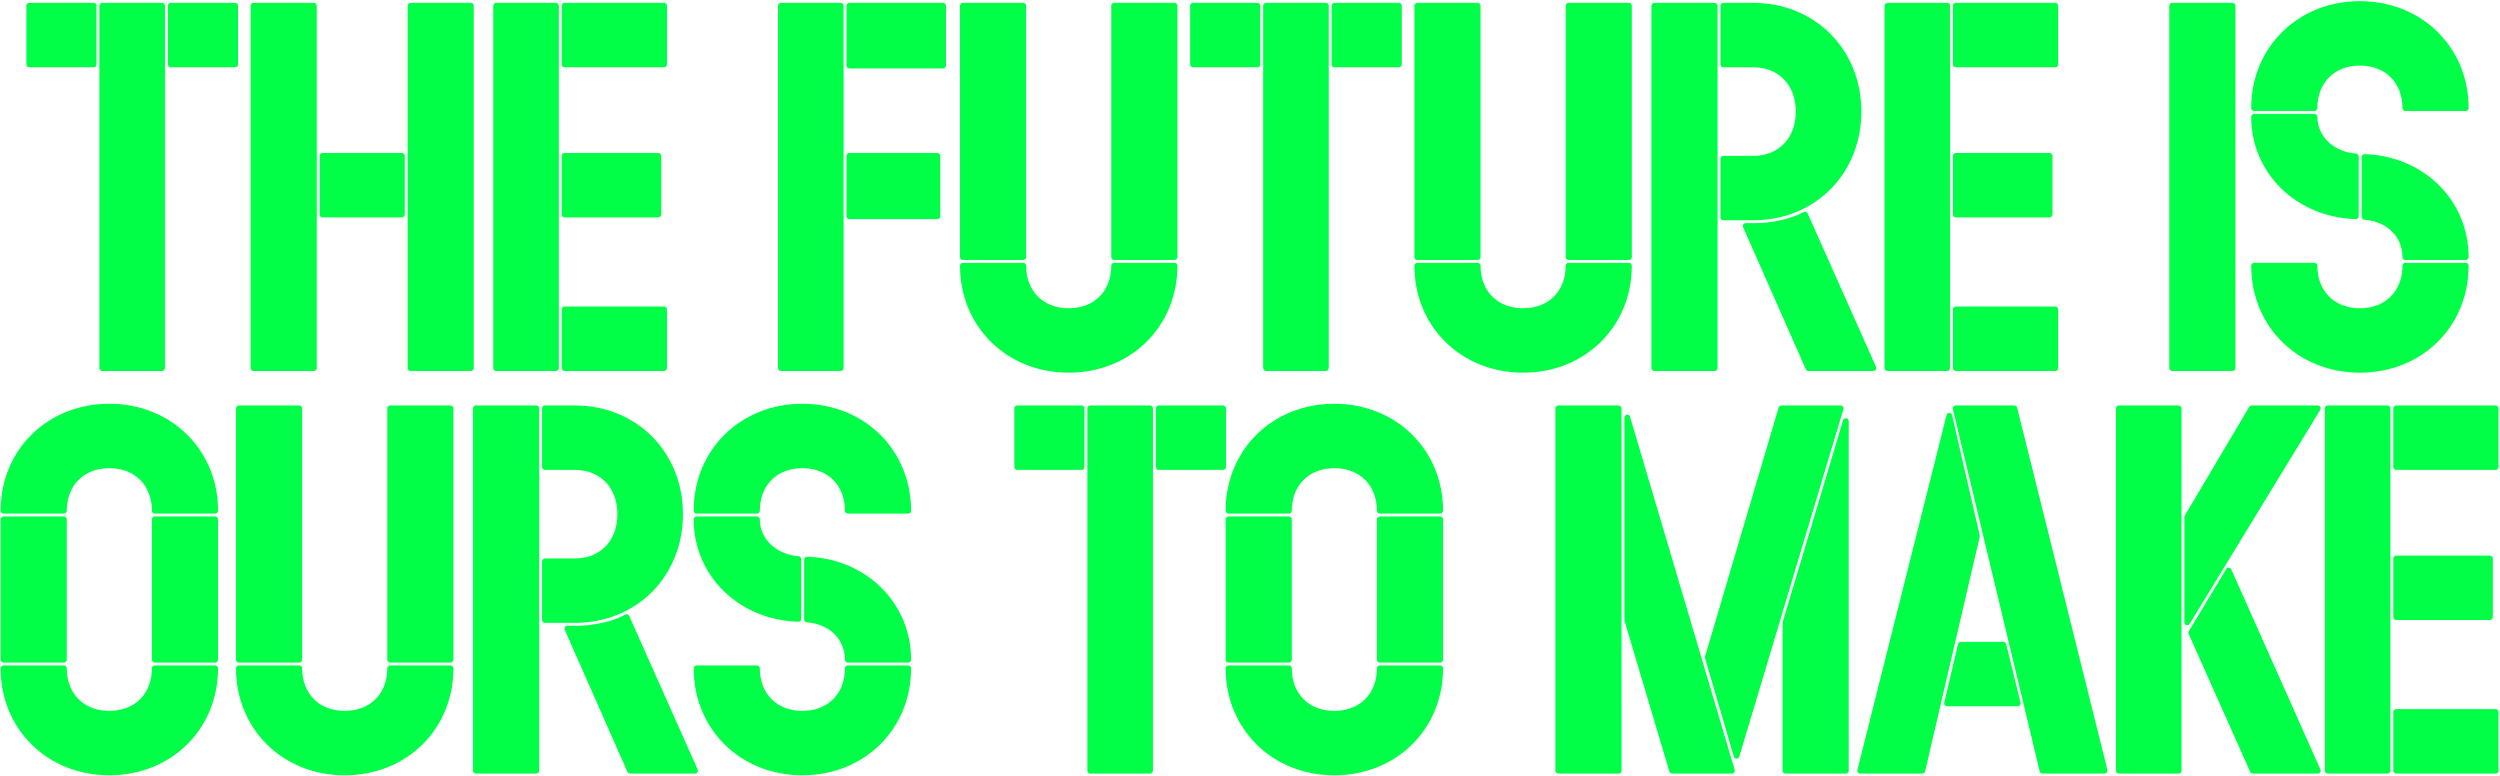 <svg width="1304" height="405" viewBox="0 0 1304 405" fill="none" xmlns="http://www.w3.org/2000/svg">
<path d="M15.241 33.6H48.841V3H15.241V33.6ZM84.541 192V3H53.341V192H84.541ZM89.041 33.6H122.641V3H89.041V33.6Z" fill="#00FF47"/>
<path d="M132.22 3V192H163.72V3H132.22ZM245.62 192V3H214.12V192H245.62ZM168.22 111.9H209.62V81.3H168.22V111.9Z" fill="#00FF47"/>
<path d="M289.983 192V3H258.783V192H289.983ZM294.483 33.6H346.383V3H294.483V33.6ZM294.483 81.3V111.9H343.383V81.3H294.483ZM346.383 192V161.4H294.483V192H346.383Z" fill="#00FF47"/>
<path d="M407.318 192H438.518V3H407.318V192ZM443.018 3V34.2H491.918V3H443.018ZM488.918 112.8V81.3H443.018V112.8H488.918Z" fill="#00FF47"/>
<path d="M502.24 3V134.1H533.74V3H502.24ZM612.64 134.1V3H581.14V134.1H612.64ZM557.44 192.9C588.94 192.9 612.64 169.5 612.64 138.6H581.14C581.14 152.7 571.54 162.3 557.44 162.3C543.34 162.3 533.74 152.7 533.74 138.6H502.24C502.24 169.5 525.94 192.9 557.44 192.9Z" fill="#00FF47"/>
<path d="M622.273 33.6H655.873V3H622.273V33.6ZM691.573 192V3H660.373V192H691.573ZM696.073 33.6H729.673V3H696.073V33.6Z" fill="#00FF47"/>
<path d="M739.252 3V134.1H770.752V3H739.252ZM849.652 134.1V3H818.152V134.1H849.652ZM794.452 192.9C825.952 192.9 849.652 169.5 849.652 138.6H818.152C818.152 152.7 808.552 162.3 794.452 162.3C780.352 162.3 770.752 152.7 770.752 138.6H739.252C739.252 169.5 762.952 192.9 794.452 192.9Z" fill="#00FF47"/>
<path d="M862.884 3V192H894.384V3H862.884ZM898.884 82.8V113.4H914.484C945.984 113.4 969.384 89.7 969.384 58.2C969.384 26.7 945.984 3 914.484 3H898.884V33.6H914.484C928.584 33.6 938.184 43.5 938.184 58.2C938.184 72.9 928.584 82.8 914.484 82.8H898.884ZM943.284 192H977.184L941.484 111.9C934.584 115.8 924.084 117.9 915.084 117.9H910.584L943.284 192Z" fill="#00FF47"/>
<path d="M1015.67 192V3H984.466V192H1015.67ZM1020.17 33.6H1072.07V3H1020.17V33.6ZM1020.17 81.3V111.9H1069.07V81.3H1020.17ZM1072.07 192V161.4H1020.17V192H1072.07Z" fill="#00FF47"/>
<path d="M1133 192H1164.5V3H1133V192Z" fill="#00FF47"/>
<path d="M1230.93 2.1C1199.43 2.1 1175.73 25.5 1175.73 56.4H1207.23C1207.23 42.3 1216.83 32.7 1230.93 32.7C1245.03 32.7 1254.63 42.3 1254.63 56.4H1286.13C1286.13 25.5 1262.43 2.1 1230.93 2.1ZM1228.83 81.6C1216.53 80.7 1207.23 72 1207.23 60.9H1175.73C1175.73 89.4 1198.53 111.9 1228.83 112.8V81.6ZM1233.33 113.1C1245.63 114 1254.63 122.4 1254.63 134.1H1286.13C1286.13 105.3 1263.33 82.8 1233.33 81.9V113.1ZM1230.93 192.9C1262.43 192.9 1286.13 169.5 1286.13 138.6H1254.63C1254.63 152.7 1245.03 162.3 1230.93 162.3C1216.83 162.3 1207.23 152.7 1207.23 138.6H1175.73C1175.73 169.5 1199.43 192.9 1230.93 192.9Z" fill="#00FF47"/>
<path d="M57.028 212.1C25.528 212.1 1.828 235.5 1.828 266.4H33.328C33.328 252.3 42.928 242.7 57.028 242.7C71.128 242.7 80.728 252.3 80.728 266.4H112.228C112.228 235.5 88.528 212.1 57.028 212.1ZM33.328 344.1V270.9H1.828V344.1H33.328ZM112.228 344.1V270.9H80.728V344.1H112.228ZM57.028 402.9C88.528 402.9 112.228 379.5 112.228 348.6H80.728C80.728 362.7 71.128 372.3 57.028 372.3C42.928 372.3 33.328 362.7 33.328 348.6H1.828C1.828 379.5 25.528 402.9 57.028 402.9Z" fill="#00FF47"/>
<path d="M124.603 213V344.1H156.103V213H124.603ZM235.003 344.1V213H203.503V344.1H235.003ZM179.803 402.9C211.303 402.9 235.003 379.5 235.003 348.6H203.503C203.503 362.7 193.903 372.3 179.803 372.3C165.703 372.3 156.103 362.7 156.103 348.6H124.603C124.603 379.5 148.303 402.9 179.803 402.9Z" fill="#00FF47"/>
<path d="M248.236 213V402H279.736V213H248.236ZM284.236 292.8V323.4H299.836C331.336 323.4 354.736 299.7 354.736 268.2C354.736 236.7 331.336 213 299.836 213H284.236V243.6H299.836C313.936 243.6 323.536 253.5 323.536 268.2C323.536 282.9 313.936 292.8 299.836 292.8H284.236ZM328.636 402H362.536L326.836 321.9C319.936 325.8 309.436 327.9 300.436 327.9H295.936L328.636 402Z" fill="#00FF47"/>
<path d="M418.523 212.1C387.023 212.1 363.323 235.5 363.323 266.4H394.823C394.823 252.3 404.423 242.7 418.523 242.7C432.623 242.7 442.223 252.3 442.223 266.4H473.723C473.723 235.5 450.023 212.1 418.523 212.1ZM416.423 291.6C404.123 290.7 394.823 282 394.823 270.9H363.323C363.323 299.4 386.123 321.9 416.423 322.8V291.6ZM420.923 323.1C433.223 324 442.223 332.4 442.223 344.1H473.723C473.723 315.3 450.923 292.8 420.923 291.9V323.1ZM418.523 402.9C450.023 402.9 473.723 379.5 473.723 348.6H442.223C442.223 362.7 432.623 372.3 418.523 372.3C404.423 372.3 394.823 362.7 394.823 348.6H363.323C363.323 379.5 387.023 402.9 418.523 402.9Z" fill="#00FF47"/>
<path d="M530.573 243.6H564.173V213H530.573V243.6ZM599.873 402V213H568.673V402H599.873ZM604.373 243.6H637.973V213H604.373V243.6Z" fill="#00FF47"/>
<path d="M695.993 212.1C664.493 212.1 640.793 235.5 640.793 266.4H672.293C672.293 252.3 681.893 242.7 695.993 242.7C710.093 242.7 719.693 252.3 719.693 266.4H751.193C751.193 235.5 727.493 212.1 695.993 212.1ZM672.293 344.1V270.9H640.793V344.1H672.293ZM751.193 344.1V270.9H719.693V344.1H751.193ZM695.993 402.9C727.493 402.9 751.193 379.5 751.193 348.6H719.693C719.693 362.7 710.093 372.3 695.993 372.3C681.893 372.3 672.293 362.7 672.293 348.6H640.793C640.793 379.5 664.493 402.9 695.993 402.9Z" fill="#00FF47"/>
<path d="M844.287 402V213H812.787V402H844.287ZM960.087 213H929.187L890.787 342.9L905.787 394.2L960.087 213ZM872.187 402H903.387L848.787 217.8V323.4L872.187 402ZM962.787 219.6L931.287 324.9V402H962.787V219.6Z" fill="#00FF47"/>
<path d="M1050.67 213H1020.07L1065.37 402H1097.77L1050.67 213ZM1031.17 279.6L1016.77 216.9L970.27 402H1002.67L1031.17 279.6ZM1015.57 366.9H1052.47L1044.97 336.3H1022.77L1015.57 366.9Z" fill="#00FF47"/>
<path d="M1136.37 402V213H1105.17V402H1136.37ZM1208.97 213H1174.47L1140.87 269.7V324.6L1208.97 213ZM1208.97 402L1162.47 297.6L1142.97 330L1175.07 402H1208.97Z" fill="#00FF47"/>
<path d="M1245.35 402V213H1214.15V402H1245.35ZM1249.85 243.6H1301.75V213H1249.85V243.6ZM1249.85 291.3V321.9H1298.75V291.3H1249.85ZM1301.75 402V371.4H1249.85V402H1301.75Z" fill="#00FF47"/>
<path fill-rule="evenodd" clip-rule="evenodd" d="M1174.23 56.4C1174.23 24.65 1198.62 0.6 1230.93 0.6C1263.23 0.6 1287.63 24.65 1287.63 56.4C1287.63 57.228 1286.95 57.9 1286.13 57.9H1254.63C1253.8 57.9 1253.13 57.228 1253.13 56.4C1253.13 49.699 1250.85 44.172 1247 40.323C1243.15 36.475 1237.63 34.2 1230.93 34.2C1224.22 34.2 1218.7 36.475 1214.85 40.323C1211 44.172 1208.73 49.699 1208.73 56.4C1208.73 57.228 1208.05 57.9 1207.23 57.9H1175.73C1174.9 57.9 1174.23 57.228 1174.23 56.4ZM1177.24 54.9H1205.76C1206.08 48.147 1208.56 42.373 1212.73 38.202C1217.2 33.725 1223.53 31.2 1230.93 31.2C1238.32 31.2 1244.65 33.725 1249.12 38.202C1253.3 42.373 1255.77 48.147 1256.09 54.9H1284.61C1283.85 25.596 1261.11 3.6 1230.93 3.6C1200.75 3.6 1178 25.596 1177.24 54.9ZM13.741 3C13.741 2.172 14.413 1.5 15.241 1.5H48.841C49.67 1.5 50.341 2.172 50.341 3V33.6C50.341 34.428 49.67 35.1 48.841 35.1H15.241C14.413 35.1 13.741 34.428 13.741 33.6V3ZM16.741 4.5V32.1H47.341V4.5H16.741ZM51.841 3C51.841 2.172 52.513 1.5 53.341 1.5H84.541C85.37 1.5 86.041 2.172 86.041 3V192C86.041 192.829 85.37 193.5 84.541 193.5H53.341C52.513 193.5 51.841 192.829 51.841 192V3ZM54.841 4.5V190.5H83.041V4.5H54.841ZM87.541 3C87.541 2.172 88.213 1.5 89.041 1.5H122.641C123.47 1.5 124.141 2.172 124.141 3V33.6C124.141 34.428 123.47 35.1 122.641 35.1H89.041C88.213 35.1 87.541 34.428 87.541 33.6V3ZM90.541 4.5V32.1H121.141V4.5H90.541ZM130.72 3C130.72 2.172 131.392 1.5 132.22 1.5H163.72C164.549 1.5 165.22 2.172 165.22 3V192C165.22 192.829 164.549 193.5 163.72 193.5H132.22C131.392 193.5 130.72 192.829 130.72 192V3ZM133.72 4.5V190.5H162.22V4.5H133.72ZM212.62 3C212.62 2.172 213.292 1.5 214.12 1.5H245.62C246.449 1.5 247.12 2.172 247.12 3V192C247.12 192.829 246.449 193.5 245.62 193.5H214.12C213.292 193.5 212.62 192.829 212.62 192V3ZM215.62 4.5V190.5H244.12V4.5H215.62ZM257.283 3C257.283 2.172 257.954 1.5 258.783 1.5H289.983C290.811 1.5 291.483 2.172 291.483 3V192C291.483 192.829 290.811 193.5 289.983 193.5H258.783C257.954 193.5 257.283 192.829 257.283 192V3ZM260.283 4.5V190.5H288.483V4.5H260.283ZM292.983 3C292.983 2.172 293.654 1.5 294.483 1.5H346.383C347.211 1.5 347.883 2.172 347.883 3V33.6C347.883 34.428 347.211 35.1 346.383 35.1H294.483C293.654 35.1 292.983 34.428 292.983 33.6V3ZM295.983 4.5V32.1H344.883V4.5H295.983ZM405.818 3C405.818 2.172 406.49 1.5 407.318 1.5H438.518C439.346 1.5 440.018 2.172 440.018 3V192C440.018 192.829 439.346 193.5 438.518 193.5H407.318C406.49 193.5 405.818 192.829 405.818 192V3ZM408.818 4.5V190.5H437.018V4.5H408.818ZM441.518 3C441.518 2.172 442.19 1.5 443.018 1.5H491.918C492.746 1.5 493.418 2.172 493.418 3V34.2C493.418 35.029 492.746 35.7 491.918 35.7H443.018C442.19 35.7 441.518 35.029 441.518 34.2V3ZM444.518 4.5V32.7H490.418V4.5H444.518ZM500.74 3C500.74 2.172 501.411 1.5 502.24 1.5H533.74C534.568 1.5 535.24 2.172 535.24 3V134.1C535.24 134.929 534.568 135.6 533.74 135.6H502.24C501.411 135.6 500.74 134.929 500.74 134.1V3ZM503.74 4.5V132.6H532.24V4.5H503.74ZM579.64 3C579.64 2.172 580.311 1.5 581.14 1.5H612.64C613.468 1.5 614.14 2.172 614.14 3V134.1C614.14 134.929 613.468 135.6 612.64 135.6H581.14C580.311 135.6 579.64 134.929 579.64 134.1V3ZM582.64 4.5V132.6H611.14V4.5H582.64ZM620.773 3C620.773 2.172 621.444 1.5 622.273 1.5H655.873C656.701 1.5 657.373 2.172 657.373 3V33.6C657.373 34.428 656.701 35.1 655.873 35.1H622.273C621.444 35.1 620.773 34.428 620.773 33.6V3ZM623.773 4.5V32.1H654.373V4.5H623.773ZM658.873 3C658.873 2.172 659.544 1.5 660.373 1.5H691.573C692.401 1.5 693.073 2.172 693.073 3V192C693.073 192.829 692.401 193.5 691.573 193.5H660.373C659.544 193.5 658.873 192.829 658.873 192V3ZM661.873 4.5V190.5H690.073V4.5H661.873ZM694.573 3C694.573 2.172 695.244 1.5 696.073 1.5H729.673C730.501 1.5 731.173 2.172 731.173 3V33.6C731.173 34.428 730.501 35.1 729.673 35.1H696.073C695.244 35.1 694.573 34.428 694.573 33.6V3ZM697.573 4.5V32.1H728.173V4.5H697.573ZM737.752 3C737.752 2.172 738.423 1.5 739.252 1.5H770.752C771.58 1.5 772.252 2.172 772.252 3V134.1C772.252 134.929 771.58 135.6 770.752 135.6H739.252C738.423 135.6 737.752 134.929 737.752 134.1V3ZM740.752 4.5V132.6H769.252V4.5H740.752ZM816.652 3C816.652 2.172 817.323 1.5 818.152 1.5H849.652C850.48 1.5 851.152 2.172 851.152 3V134.1C851.152 134.929 850.48 135.6 849.652 135.6H818.152C817.323 135.6 816.652 134.929 816.652 134.1V3ZM819.652 4.5V132.6H848.152V4.5H819.652ZM861.384 3C861.384 2.172 862.056 1.5 862.884 1.5H894.384C895.213 1.5 895.884 2.172 895.884 3V192C895.884 192.829 895.213 193.5 894.384 193.5H862.884C862.056 193.5 861.384 192.829 861.384 192V3ZM864.384 4.5V190.5H892.884V4.5H864.384ZM897.384 3C897.384 2.172 898.056 1.5 898.884 1.5H914.484C946.824 1.5 970.884 25.883 970.884 58.2C970.884 90.518 946.824 114.9 914.484 114.9H898.884C898.056 114.9 897.384 114.229 897.384 113.4V82.8C897.384 81.972 898.056 81.3 898.884 81.3H914.484C921.171 81.3 926.692 78.96 930.543 74.971C934.398 70.977 936.684 65.219 936.684 58.2C936.684 51.181 934.398 45.423 930.543 41.429C926.692 37.44 921.171 35.1 914.484 35.1H898.884C898.056 35.1 897.384 34.428 897.384 33.6V3ZM900.384 4.5V32.1H914.484C921.898 32.1 928.227 34.711 932.701 39.346C937.171 43.977 939.684 50.519 939.684 58.2C939.684 65.881 937.171 72.423 932.701 77.054C928.227 81.69 921.898 84.3 914.484 84.3H900.384V111.9H914.484C945.145 111.9 967.884 88.882 967.884 58.2C967.884 27.518 945.145 4.5 914.484 4.5H900.384ZM982.966 3C982.966 2.172 983.638 1.5 984.466 1.5H1015.67C1016.49 1.5 1017.17 2.172 1017.17 3V192C1017.17 192.829 1016.49 193.5 1015.67 193.5H984.466C983.638 193.5 982.966 192.829 982.966 192V3ZM985.966 4.5V190.5H1014.17V4.5H985.966ZM1018.67 3C1018.67 2.172 1019.34 1.5 1020.17 1.5H1072.07C1072.89 1.5 1073.57 2.172 1073.57 3V33.6C1073.57 34.428 1072.89 35.1 1072.07 35.1H1020.17C1019.34 35.1 1018.67 34.428 1018.67 33.6V3ZM1021.67 4.5V32.1H1070.57V4.5H1021.67ZM1131.5 3C1131.5 2.172 1132.17 1.5 1133 1.5H1164.5C1165.33 1.5 1166 2.172 1166 3V192C1166 192.829 1165.33 193.5 1164.5 193.5H1133C1132.17 193.5 1131.5 192.829 1131.5 192V3ZM1134.5 4.5V190.5H1163V4.5H1134.5ZM1174.23 60.9C1174.23 60.072 1174.9 59.4 1175.73 59.4H1207.23C1208.05 59.4 1208.73 60.072 1208.73 60.9C1208.73 71.052 1217.25 79.249 1228.94 80.104C1229.72 80.162 1230.33 80.814 1230.33 81.6V112.8C1230.33 113.206 1230.16 113.594 1229.87 113.876C1229.58 114.159 1229.19 114.311 1228.78 114.299C1197.74 113.377 1174.23 90.279 1174.23 60.9ZM1177.25 62.4C1178.02 88.83 1199.08 109.684 1227.33 111.235V82.961C1215.62 81.546 1206.55 73.278 1205.78 62.4H1177.25ZM166.72 81.3C166.72 80.472 167.392 79.8 168.22 79.8H209.62C210.449 79.8 211.12 80.472 211.12 81.3V111.9C211.12 112.729 210.449 113.4 209.62 113.4H168.22C167.392 113.4 166.72 112.729 166.72 111.9V81.3ZM169.72 82.8V110.4H208.12V82.8H169.72ZM292.983 81.3C292.983 80.472 293.654 79.8 294.483 79.8H343.383C344.211 79.8 344.883 80.472 344.883 81.3V111.9C344.883 112.729 344.211 113.4 343.383 113.4H294.483C293.654 113.4 292.983 112.729 292.983 111.9V81.3ZM295.983 82.8V110.4H341.883V82.8H295.983ZM441.518 81.3C441.518 80.472 442.19 79.8 443.018 79.8H488.918C489.746 79.8 490.418 80.472 490.418 81.3V112.8C490.418 113.629 489.746 114.3 488.918 114.3H443.018C442.19 114.3 441.518 113.629 441.518 112.8V81.3ZM444.518 82.8V111.3H487.418V82.8H444.518ZM1018.67 81.3C1018.67 80.472 1019.34 79.8 1020.17 79.8H1069.07C1069.89 79.8 1070.57 80.472 1070.57 81.3V111.9C1070.57 112.729 1069.89 113.4 1069.07 113.4H1020.17C1019.34 113.4 1018.67 112.729 1018.67 111.9V81.3ZM1021.67 82.8V110.4H1067.57V82.8H1021.67ZM1232.28 80.824C1232.57 80.541 1232.97 80.389 1233.37 80.401C1264.12 81.323 1287.63 104.431 1287.63 134.1C1287.63 134.929 1286.95 135.6 1286.13 135.6H1254.63C1253.8 135.6 1253.13 134.929 1253.13 134.1C1253.13 123.323 1244.88 115.449 1233.22 114.596C1232.43 114.539 1231.83 113.886 1231.83 113.1V81.9C1231.83 81.495 1231.99 81.106 1232.28 80.824ZM1234.83 83.466V111.738C1246.56 113.14 1255.37 121.22 1256.08 132.6H1284.6C1283.84 105.879 1262.78 85.024 1234.83 83.466ZM941.954 110.476C942.356 110.608 942.682 110.903 942.854 111.289L978.555 191.389C978.761 191.854 978.719 192.391 978.443 192.817C978.166 193.243 977.692 193.5 977.184 193.5H943.284C942.69 193.5 942.152 193.149 941.912 192.606L909.212 118.506C909.007 118.042 909.051 117.506 909.328 117.081C909.605 116.656 910.077 116.4 910.584 116.4H915.084C923.917 116.4 934.14 114.328 940.746 110.594C941.114 110.386 941.553 110.343 941.954 110.476ZM940.768 113.978C933.628 117.541 923.652 119.4 915.084 119.4H912.886L944.262 190.5H974.874L940.768 113.978ZM500.74 138.6C500.74 137.772 501.411 137.1 502.24 137.1H533.74C534.568 137.1 535.24 137.772 535.24 138.6C535.24 145.301 537.515 150.829 541.363 154.677C545.211 158.525 550.739 160.8 557.44 160.8C564.141 160.8 569.668 158.525 573.517 154.677C577.365 150.829 579.64 145.301 579.64 138.6C579.64 137.772 580.311 137.1 581.14 137.1H612.64C613.468 137.1 614.14 137.772 614.14 138.6C614.14 170.35 589.747 194.4 557.44 194.4C525.133 194.4 500.74 170.35 500.74 138.6ZM503.759 140.1C504.511 169.404 527.259 191.4 557.44 191.4C587.62 191.4 610.369 169.404 611.121 140.1H582.605C582.286 146.854 579.809 152.627 575.638 156.798C571.161 161.275 564.839 163.8 557.44 163.8C550.041 163.8 543.718 161.275 539.242 156.798C535.071 152.627 532.594 146.854 532.275 140.1H503.759ZM737.752 138.6C737.752 137.772 738.423 137.1 739.252 137.1H770.752C771.58 137.1 772.252 137.772 772.252 138.6C772.252 145.301 774.526 150.829 778.375 154.677C782.223 158.525 787.75 160.8 794.452 160.8C801.153 160.8 806.68 158.525 810.528 154.677C814.377 150.829 816.652 145.301 816.652 138.6C816.652 137.772 817.323 137.1 818.152 137.1H849.652C850.48 137.1 851.152 137.772 851.152 138.6C851.152 170.35 826.758 194.4 794.452 194.4C762.145 194.4 737.752 170.35 737.752 138.6ZM740.771 140.1C741.522 169.404 764.271 191.4 794.452 191.4C824.632 191.4 847.381 169.404 848.132 140.1H819.616C819.298 146.854 816.821 152.627 812.65 156.798C808.173 161.275 801.85 163.8 794.452 163.8C787.053 163.8 780.73 161.275 776.253 156.798C772.082 152.627 769.605 146.854 769.287 140.1H740.771ZM1174.23 138.6C1174.23 137.772 1174.9 137.1 1175.73 137.1H1207.23C1208.05 137.1 1208.73 137.772 1208.73 138.6C1208.73 145.301 1211 150.829 1214.85 154.677C1218.7 158.525 1224.22 160.8 1230.93 160.8C1237.63 160.8 1243.15 158.525 1247 154.677C1250.85 150.829 1253.13 145.301 1253.13 138.6C1253.13 137.772 1253.8 137.1 1254.63 137.1H1286.13C1286.95 137.1 1287.63 137.772 1287.63 138.6C1287.63 170.35 1263.23 194.4 1230.93 194.4C1198.62 194.4 1174.23 170.35 1174.23 138.6ZM1177.24 140.1C1178 169.404 1200.75 191.4 1230.93 191.4C1261.11 191.4 1283.85 169.404 1284.61 140.1H1256.09C1255.77 146.854 1253.3 152.627 1249.12 156.798C1244.65 161.275 1238.32 163.8 1230.93 163.8C1223.53 163.8 1217.2 161.275 1212.73 156.798C1208.56 152.627 1206.08 146.854 1205.76 140.1H1177.24ZM292.983 161.4C292.983 160.572 293.654 159.9 294.483 159.9H346.383C347.211 159.9 347.883 160.572 347.883 161.4V192C347.883 192.829 347.211 193.5 346.383 193.5H294.483C293.654 193.5 292.983 192.829 292.983 192V161.4ZM295.983 162.9V190.5H344.883V162.9H295.983ZM1018.67 161.4C1018.67 160.572 1019.34 159.9 1020.17 159.9H1072.07C1072.89 159.9 1073.57 160.572 1073.57 161.4V192C1073.57 192.829 1072.89 193.5 1072.07 193.5H1020.17C1019.34 193.5 1018.67 192.829 1018.67 192V161.4ZM1021.67 162.9V190.5H1070.57V162.9H1021.67ZM0.328 266.4C0.328 234.65 24.721 210.6 57.028 210.6C89.335 210.6 113.728 234.65 113.728 266.4C113.728 267.229 113.057 267.9 112.228 267.9H80.728C79.9 267.9 79.228 267.229 79.228 266.4C79.228 259.699 76.953 254.172 73.105 250.323C69.257 246.475 63.729 244.2 57.028 244.2C50.327 244.2 44.8 246.475 40.951 250.323C37.103 254.172 34.828 259.699 34.828 266.4C34.828 267.229 34.157 267.9 33.328 267.9H1.828C1 267.9 0.328 267.229 0.328 266.4ZM3.347 264.9H31.863C32.182 258.147 34.659 252.373 38.83 248.202C43.307 243.725 49.629 241.2 57.028 241.2C64.427 241.2 70.75 243.725 75.226 248.202C79.397 252.373 81.874 258.147 82.193 264.9H110.709C109.957 235.596 87.209 213.6 57.028 213.6C26.848 213.6 4.099 235.596 3.347 264.9ZM361.823 266.4C361.823 234.65 386.217 210.6 418.523 210.6C450.83 210.6 475.223 234.65 475.223 266.4C475.223 267.229 474.552 267.9 473.723 267.9H442.223C441.395 267.9 440.723 267.229 440.723 266.4C440.723 259.699 438.449 254.172 434.6 250.323C430.752 246.475 425.225 244.2 418.523 244.2C411.822 244.2 406.295 246.475 402.447 250.323C398.598 254.172 396.323 259.699 396.323 266.4C396.323 267.229 395.652 267.9 394.823 267.9H363.323C362.495 267.9 361.823 267.229 361.823 266.4ZM364.843 264.9H393.359C393.677 258.147 396.154 252.373 400.325 248.202C404.802 243.725 411.125 241.2 418.523 241.2C425.922 241.2 432.245 243.725 436.722 248.202C440.893 252.373 443.37 258.147 443.688 264.9H472.204C471.453 235.596 448.704 213.6 418.523 213.6C388.343 213.6 365.594 235.596 364.843 264.9ZM639.293 266.4C639.293 234.65 663.686 210.6 695.993 210.6C728.3 210.6 752.693 234.65 752.693 266.4C752.693 267.229 752.021 267.9 751.193 267.9H719.693C718.865 267.9 718.193 267.229 718.193 266.4C718.193 259.699 715.918 254.172 712.07 250.323C708.221 246.475 702.694 244.2 695.993 244.2C689.292 244.2 683.764 246.475 679.916 250.323C676.068 254.172 673.793 259.699 673.793 266.4C673.793 267.229 673.121 267.9 672.293 267.9H640.793C639.965 267.9 639.293 267.229 639.293 266.4ZM642.312 264.9H670.828C671.147 258.147 673.624 252.373 677.795 248.202C682.271 243.725 688.594 241.2 695.993 241.2C703.392 241.2 709.714 243.725 714.191 248.202C718.362 252.373 720.839 258.147 721.158 264.9H749.674C748.922 235.596 726.173 213.6 695.993 213.6C665.812 213.6 643.064 235.596 642.312 264.9ZM123.103 213C123.103 212.172 123.775 211.5 124.603 211.5H156.103C156.932 211.5 157.603 212.172 157.603 213V344.1C157.603 344.929 156.932 345.6 156.103 345.6H124.603C123.775 345.6 123.103 344.929 123.103 344.1V213ZM126.103 214.5V342.6H154.603V214.5H126.103ZM202.003 213C202.003 212.172 202.675 211.5 203.503 211.5H235.003C235.832 211.5 236.503 212.172 236.503 213V344.1C236.503 344.929 235.832 345.6 235.003 345.6H203.503C202.675 345.6 202.003 344.929 202.003 344.1V213ZM205.003 214.5V342.6H233.503V214.5H205.003ZM246.736 213C246.736 212.172 247.408 211.5 248.236 211.5H279.736C280.564 211.5 281.236 212.172 281.236 213V402C281.236 402.829 280.564 403.5 279.736 403.5H248.236C247.408 403.5 246.736 402.829 246.736 402V213ZM249.736 214.5V400.5H278.236V214.5H249.736ZM282.736 213C282.736 212.172 283.408 211.5 284.236 211.5H299.836C332.175 211.5 356.236 235.882 356.236 268.2C356.236 300.518 332.175 324.9 299.836 324.9H284.236C283.408 324.9 282.736 324.229 282.736 323.4V292.8C282.736 291.972 283.408 291.3 284.236 291.3H299.836C306.523 291.3 312.043 288.961 315.894 284.971C319.749 280.977 322.036 275.219 322.036 268.2C322.036 261.181 319.749 255.423 315.894 251.429C312.043 247.44 306.523 245.1 299.836 245.1H284.236C283.408 245.1 282.736 244.429 282.736 243.6V213ZM285.736 214.5V242.1H299.836C307.249 242.1 313.579 244.711 318.053 249.346C322.523 253.977 325.036 260.519 325.036 268.2C325.036 275.881 322.523 282.423 318.053 287.054C313.579 291.69 307.249 294.3 299.836 294.3H285.736V321.9H299.836C330.497 321.9 353.236 298.882 353.236 268.2C353.236 237.518 330.497 214.5 299.836 214.5H285.736ZM529.073 213C529.073 212.172 529.745 211.5 530.573 211.5H564.173C565.002 211.5 565.673 212.172 565.673 213V243.6C565.673 244.429 565.002 245.1 564.173 245.1H530.573C529.745 245.1 529.073 244.429 529.073 243.6V213ZM532.073 214.5V242.1H562.673V214.5H532.073ZM567.173 213C567.173 212.172 567.845 211.5 568.673 211.5H599.873C600.702 211.5 601.373 212.172 601.373 213V402C601.373 402.829 600.702 403.5 599.873 403.5H568.673C567.845 403.5 567.173 402.829 567.173 402V213ZM570.173 214.5V400.5H598.373V214.5H570.173ZM602.873 213C602.873 212.172 603.545 211.5 604.373 211.5H637.973C638.802 211.5 639.473 212.172 639.473 213V243.6C639.473 244.429 638.802 245.1 637.973 245.1H604.373C603.545 245.1 602.873 244.429 602.873 243.6V213ZM605.873 214.5V242.1H636.473V214.5H605.873ZM811.287 213C811.287 212.172 811.958 211.5 812.787 211.5H844.287C845.115 211.5 845.787 212.172 845.787 213V402C845.787 402.829 845.115 403.5 844.287 403.5H812.787C811.958 403.5 811.287 402.829 811.287 402V213ZM814.287 214.5V400.5H842.787V214.5H814.287ZM927.748 212.575C927.937 211.937 928.522 211.5 929.187 211.5H960.087C960.561 211.5 961.007 211.724 961.29 212.105C961.573 212.485 961.66 212.977 961.524 213.431L907.224 394.631C907.033 395.267 906.446 395.702 905.782 395.7C905.117 395.698 904.533 395.259 904.347 394.621L889.347 343.321C889.266 343.045 889.267 342.751 889.348 342.475L927.748 212.575ZM930.307 214.5L892.35 342.902L905.804 388.916L958.071 214.5H930.307ZM1018.89 212.071C1019.18 211.711 1019.61 211.5 1020.07 211.5H1050.67C1051.36 211.5 1051.96 211.969 1052.13 212.637L1099.23 401.637C1099.34 402.085 1099.24 402.56 1098.95 402.924C1098.67 403.287 1098.23 403.5 1097.77 403.5H1065.37C1064.68 403.5 1064.07 403.024 1063.91 402.35L1018.61 213.35C1018.5 212.903 1018.61 212.432 1018.89 212.071ZM1021.97 214.5L1066.55 400.5H1095.85L1049.5 214.5H1021.97ZM1103.67 213C1103.67 212.172 1104.34 211.5 1105.17 211.5H1136.37C1137.2 211.5 1137.87 212.172 1137.87 213V402C1137.87 402.829 1137.2 403.5 1136.37 403.5H1105.17C1104.34 403.5 1103.67 402.829 1103.67 402V213ZM1106.67 214.5V400.5H1134.87V214.5H1106.67ZM1173.18 212.235C1173.45 211.78 1173.94 211.5 1174.47 211.5H1208.97C1209.51 211.5 1210.01 211.793 1210.28 212.266C1210.54 212.739 1210.53 213.318 1210.25 213.781L1142.15 325.381C1141.8 325.955 1141.11 326.226 1140.46 326.044C1139.82 325.862 1139.37 325.272 1139.37 324.6V269.7C1139.37 269.431 1139.44 269.167 1139.58 268.935L1173.18 212.235ZM1175.32 214.5L1142.37 270.111V319.262L1206.3 214.5H1175.32ZM1212.65 213C1212.65 212.172 1213.33 211.5 1214.15 211.5H1245.35C1246.18 211.5 1246.85 212.172 1246.85 213V402C1246.85 402.829 1246.18 403.5 1245.35 403.5H1214.15C1213.33 403.5 1212.65 402.829 1212.65 402V213ZM1215.65 214.5V400.5H1243.85V214.5H1215.65ZM1248.35 213C1248.35 212.172 1249.03 211.5 1249.85 211.5H1301.75C1302.58 211.5 1303.25 212.172 1303.25 213V243.6C1303.25 244.429 1302.58 245.1 1301.75 245.1H1249.85C1249.03 245.1 1248.35 244.429 1248.35 243.6V213ZM1251.35 214.5V242.1H1300.25V214.5H1251.35ZM1016.79 215.4C1017.48 215.407 1018.08 215.889 1018.23 216.564L1032.63 279.264C1032.68 279.487 1032.68 279.718 1032.63 279.94L1004.13 402.34C1003.97 403.019 1003.37 403.5 1002.67 403.5H970.27C969.808 403.5 969.372 403.287 969.087 402.923C968.803 402.558 968.703 402.083 968.815 401.635L1015.32 216.535C1015.48 215.862 1016.09 215.393 1016.79 215.4ZM848.571 216.316C849.309 216.209 850.013 216.659 850.225 217.374L904.825 401.574C904.959 402.028 904.872 402.518 904.589 402.897C904.306 403.277 903.86 403.5 903.387 403.5H872.187C871.523 403.5 870.938 403.064 870.749 402.428L847.349 323.828C847.308 323.689 847.287 323.545 847.287 323.4V217.8C847.287 217.055 847.834 216.423 848.571 216.316ZM972.194 400.5H1001.48L1029.63 279.598L1016.71 223.317L972.194 400.5ZM850.287 228.138V323.181L873.305 400.5H901.378L850.287 228.138ZM963.004 218.116C963.741 218.224 964.287 218.856 964.287 219.6V402C964.287 402.829 963.615 403.5 962.787 403.5H931.287C930.458 403.5 929.787 402.829 929.787 402V324.9C929.787 324.754 929.808 324.61 929.85 324.47L961.35 219.17C961.563 218.457 962.267 218.008 963.004 218.116ZM932.787 325.12V400.5H961.287V229.848L932.787 325.12ZM0.328 270.9C0.328 270.072 1 269.4 1.828 269.4H33.328C34.157 269.4 34.828 270.072 34.828 270.9V344.1C34.828 344.929 34.157 345.6 33.328 345.6H1.828C1 345.6 0.328 344.929 0.328 344.1V270.9ZM3.328 272.4V342.6H31.828V272.4H3.328ZM79.228 270.9C79.228 270.072 79.9 269.4 80.728 269.4H112.228C113.057 269.4 113.728 270.072 113.728 270.9V344.1C113.728 344.929 113.057 345.6 112.228 345.6H80.728C79.9 345.6 79.228 344.929 79.228 344.1V270.9ZM82.228 272.4V342.6H110.728V272.4H82.228ZM361.823 270.9C361.823 270.072 362.495 269.4 363.323 269.4H394.823C395.652 269.4 396.323 270.072 396.323 270.9C396.323 281.052 404.844 289.249 416.533 290.104C417.317 290.161 417.923 290.814 417.923 291.6V322.8C417.923 323.206 417.759 323.594 417.468 323.876C417.177 324.159 416.784 324.311 416.379 324.299C385.338 323.377 361.823 300.279 361.823 270.9ZM364.845 272.4C365.615 298.83 386.675 319.684 414.923 321.235V292.961C403.219 291.546 394.143 283.278 393.376 272.4H364.845ZM639.293 270.9C639.293 270.072 639.965 269.4 640.793 269.4H672.293C673.121 269.4 673.793 270.072 673.793 270.9V344.1C673.793 344.929 673.121 345.6 672.293 345.6H640.793C639.965 345.6 639.293 344.929 639.293 344.1V270.9ZM642.293 272.4V342.6H670.793V272.4H642.293ZM718.193 270.9C718.193 270.072 718.865 269.4 719.693 269.4H751.193C752.021 269.4 752.693 270.072 752.693 270.9V344.1C752.693 344.929 752.021 345.6 751.193 345.6H719.693C718.865 345.6 718.193 344.929 718.193 344.1V270.9ZM721.193 272.4V342.6H749.693V272.4H721.193ZM1248.35 291.3C1248.35 290.472 1249.03 289.8 1249.85 289.8H1298.75C1299.58 289.8 1300.25 290.472 1300.25 291.3V321.9C1300.25 322.729 1299.58 323.4 1298.75 323.4H1249.85C1249.03 323.4 1248.35 322.729 1248.35 321.9V291.3ZM1251.35 292.8V320.4H1297.25V292.8H1251.35ZM419.879 290.824C420.17 290.541 420.563 290.389 420.968 290.401C451.72 291.323 475.223 314.431 475.223 344.1C475.223 344.929 474.552 345.6 473.723 345.6H442.223C441.395 345.6 440.723 344.929 440.723 344.1C440.723 333.323 432.474 325.449 420.814 324.596C420.03 324.539 419.423 323.886 419.423 323.1V291.9C419.423 291.494 419.588 291.106 419.879 290.824ZM422.423 293.466V321.738C434.156 323.14 442.964 331.22 443.677 342.6H472.202C471.441 315.879 450.381 295.024 422.423 293.466ZM1162.56 296.103C1163.12 296.137 1163.61 296.479 1163.84 296.99L1210.34 401.39C1210.55 401.854 1210.5 402.391 1210.23 402.817C1209.95 403.243 1209.48 403.5 1208.97 403.5H1175.07C1174.48 403.5 1173.94 403.152 1173.7 402.611L1141.6 330.611C1141.4 330.163 1141.43 329.646 1141.68 329.227L1161.18 296.827C1161.47 296.348 1162 296.069 1162.56 296.103ZM1144.66 330.104L1176.04 400.5H1206.66L1162.27 300.84L1144.66 330.104ZM327.306 320.476C327.707 320.608 328.034 320.903 328.206 321.289L363.906 401.389C364.113 401.853 364.071 402.391 363.794 402.817C363.518 403.243 363.044 403.5 362.536 403.5H328.636C328.042 403.5 327.504 403.149 327.264 402.606L294.564 328.506C294.359 328.042 294.402 327.506 294.679 327.081C294.956 326.656 295.429 326.4 295.936 326.4H300.436C309.269 326.4 319.491 324.328 326.098 320.594C326.466 320.386 326.904 320.343 327.306 320.476ZM326.12 323.978C318.979 327.541 309.004 329.4 300.436 329.4H298.237L329.614 400.5H360.225L326.12 323.978ZM1021.31 335.957C1021.47 335.279 1022.07 334.8 1022.77 334.8H1044.97C1045.66 334.8 1046.26 335.272 1046.43 335.943L1053.93 366.543C1054.04 366.99 1053.93 367.463 1053.65 367.826C1053.37 368.188 1052.93 368.4 1052.47 368.4H1015.57C1015.11 368.4 1014.68 368.191 1014.39 367.831C1014.11 367.472 1014.01 367.003 1014.11 366.557L1021.31 335.957ZM1023.96 337.8L1017.46 365.4H1050.56L1043.79 337.8H1023.96ZM0.328 348.6C0.328 347.772 1 347.1 1.828 347.1H33.328C34.157 347.1 34.828 347.772 34.828 348.6C34.828 355.301 37.103 360.829 40.951 364.677C44.8 368.525 50.327 370.8 57.028 370.8C63.729 370.8 69.257 368.525 73.105 364.677C76.953 360.829 79.228 355.301 79.228 348.6C79.228 347.772 79.9 347.1 80.728 347.1H112.228C113.057 347.1 113.728 347.772 113.728 348.6C113.728 380.35 89.335 404.4 57.028 404.4C24.721 404.4 0.328 380.35 0.328 348.6ZM3.347 350.1C4.099 379.404 26.848 401.4 57.028 401.4C87.209 401.4 109.957 379.404 110.709 350.1H82.193C81.874 356.854 79.397 362.627 75.226 366.798C70.75 371.275 64.427 373.8 57.028 373.8C49.629 373.8 43.307 371.275 38.83 366.798C34.659 362.627 32.182 356.854 31.863 350.1H3.347ZM123.103 348.6C123.103 347.772 123.775 347.1 124.603 347.1H156.103C156.932 347.1 157.603 347.772 157.603 348.6C157.603 355.301 159.878 360.829 163.726 364.677C167.575 368.525 173.102 370.8 179.803 370.8C186.504 370.8 192.032 368.525 195.88 364.677C199.728 360.829 202.003 355.301 202.003 348.6C202.003 347.772 202.675 347.1 203.503 347.1H235.003C235.832 347.1 236.503 347.772 236.503 348.6C236.503 380.35 212.11 404.4 179.803 404.4C147.496 404.4 123.103 380.35 123.103 348.6ZM126.122 350.1C126.874 379.404 149.623 401.4 179.803 401.4C209.984 401.4 232.732 379.404 233.484 350.1H204.968C204.649 356.854 202.172 362.627 198.001 366.798C193.525 371.275 187.202 373.8 179.803 373.8C172.404 373.8 166.082 371.275 161.605 366.798C157.434 362.627 154.957 356.854 154.638 350.1H126.122ZM361.823 348.6C361.823 347.772 362.495 347.1 363.323 347.1H394.823C395.652 347.1 396.323 347.772 396.323 348.6C396.323 355.301 398.598 360.829 402.447 364.677C406.295 368.525 411.822 370.8 418.523 370.8C425.225 370.8 430.752 368.525 434.6 364.677C438.449 360.829 440.723 355.301 440.723 348.6C440.723 347.772 441.395 347.1 442.223 347.1H473.723C474.552 347.1 475.223 347.772 475.223 348.6C475.223 380.35 450.83 404.4 418.523 404.4C386.217 404.4 361.823 380.35 361.823 348.6ZM364.843 350.1C365.594 379.404 388.343 401.4 418.523 401.4C448.704 401.4 471.453 379.404 472.204 350.1H443.688C443.37 356.854 440.893 362.627 436.722 366.798C432.245 371.275 425.922 373.8 418.523 373.8C411.125 373.8 404.802 371.275 400.325 366.798C396.154 362.627 393.677 356.854 393.359 350.1H364.843ZM639.293 348.6C639.293 347.772 639.965 347.1 640.793 347.1H672.293C673.121 347.1 673.793 347.772 673.793 348.6C673.793 355.301 676.068 360.829 679.916 364.677C683.764 368.525 689.292 370.8 695.993 370.8C702.694 370.8 708.221 368.525 712.07 364.677C715.918 360.829 718.193 355.301 718.193 348.6C718.193 347.772 718.865 347.1 719.693 347.1H751.193C752.021 347.1 752.693 347.772 752.693 348.6C752.693 380.35 728.3 404.4 695.993 404.4C663.686 404.4 639.293 380.35 639.293 348.6ZM642.312 350.1C643.064 379.404 665.812 401.4 695.993 401.4C726.173 401.4 748.922 379.404 749.674 350.1H721.158C720.839 356.854 718.362 362.627 714.191 366.798C709.714 371.275 703.392 373.8 695.993 373.8C688.594 373.8 682.271 371.275 677.795 366.798C673.624 362.627 671.147 356.854 670.828 350.1H642.312ZM1248.35 371.4C1248.35 370.572 1249.03 369.9 1249.85 369.9H1301.75C1302.58 369.9 1303.25 370.572 1303.25 371.4V402C1303.25 402.829 1302.58 403.5 1301.75 403.5H1249.85C1249.03 403.5 1248.35 402.829 1248.35 402V371.4ZM1251.35 372.9V400.5H1300.25V372.9H1251.35Z" fill="#00FF47"/>
</svg>

